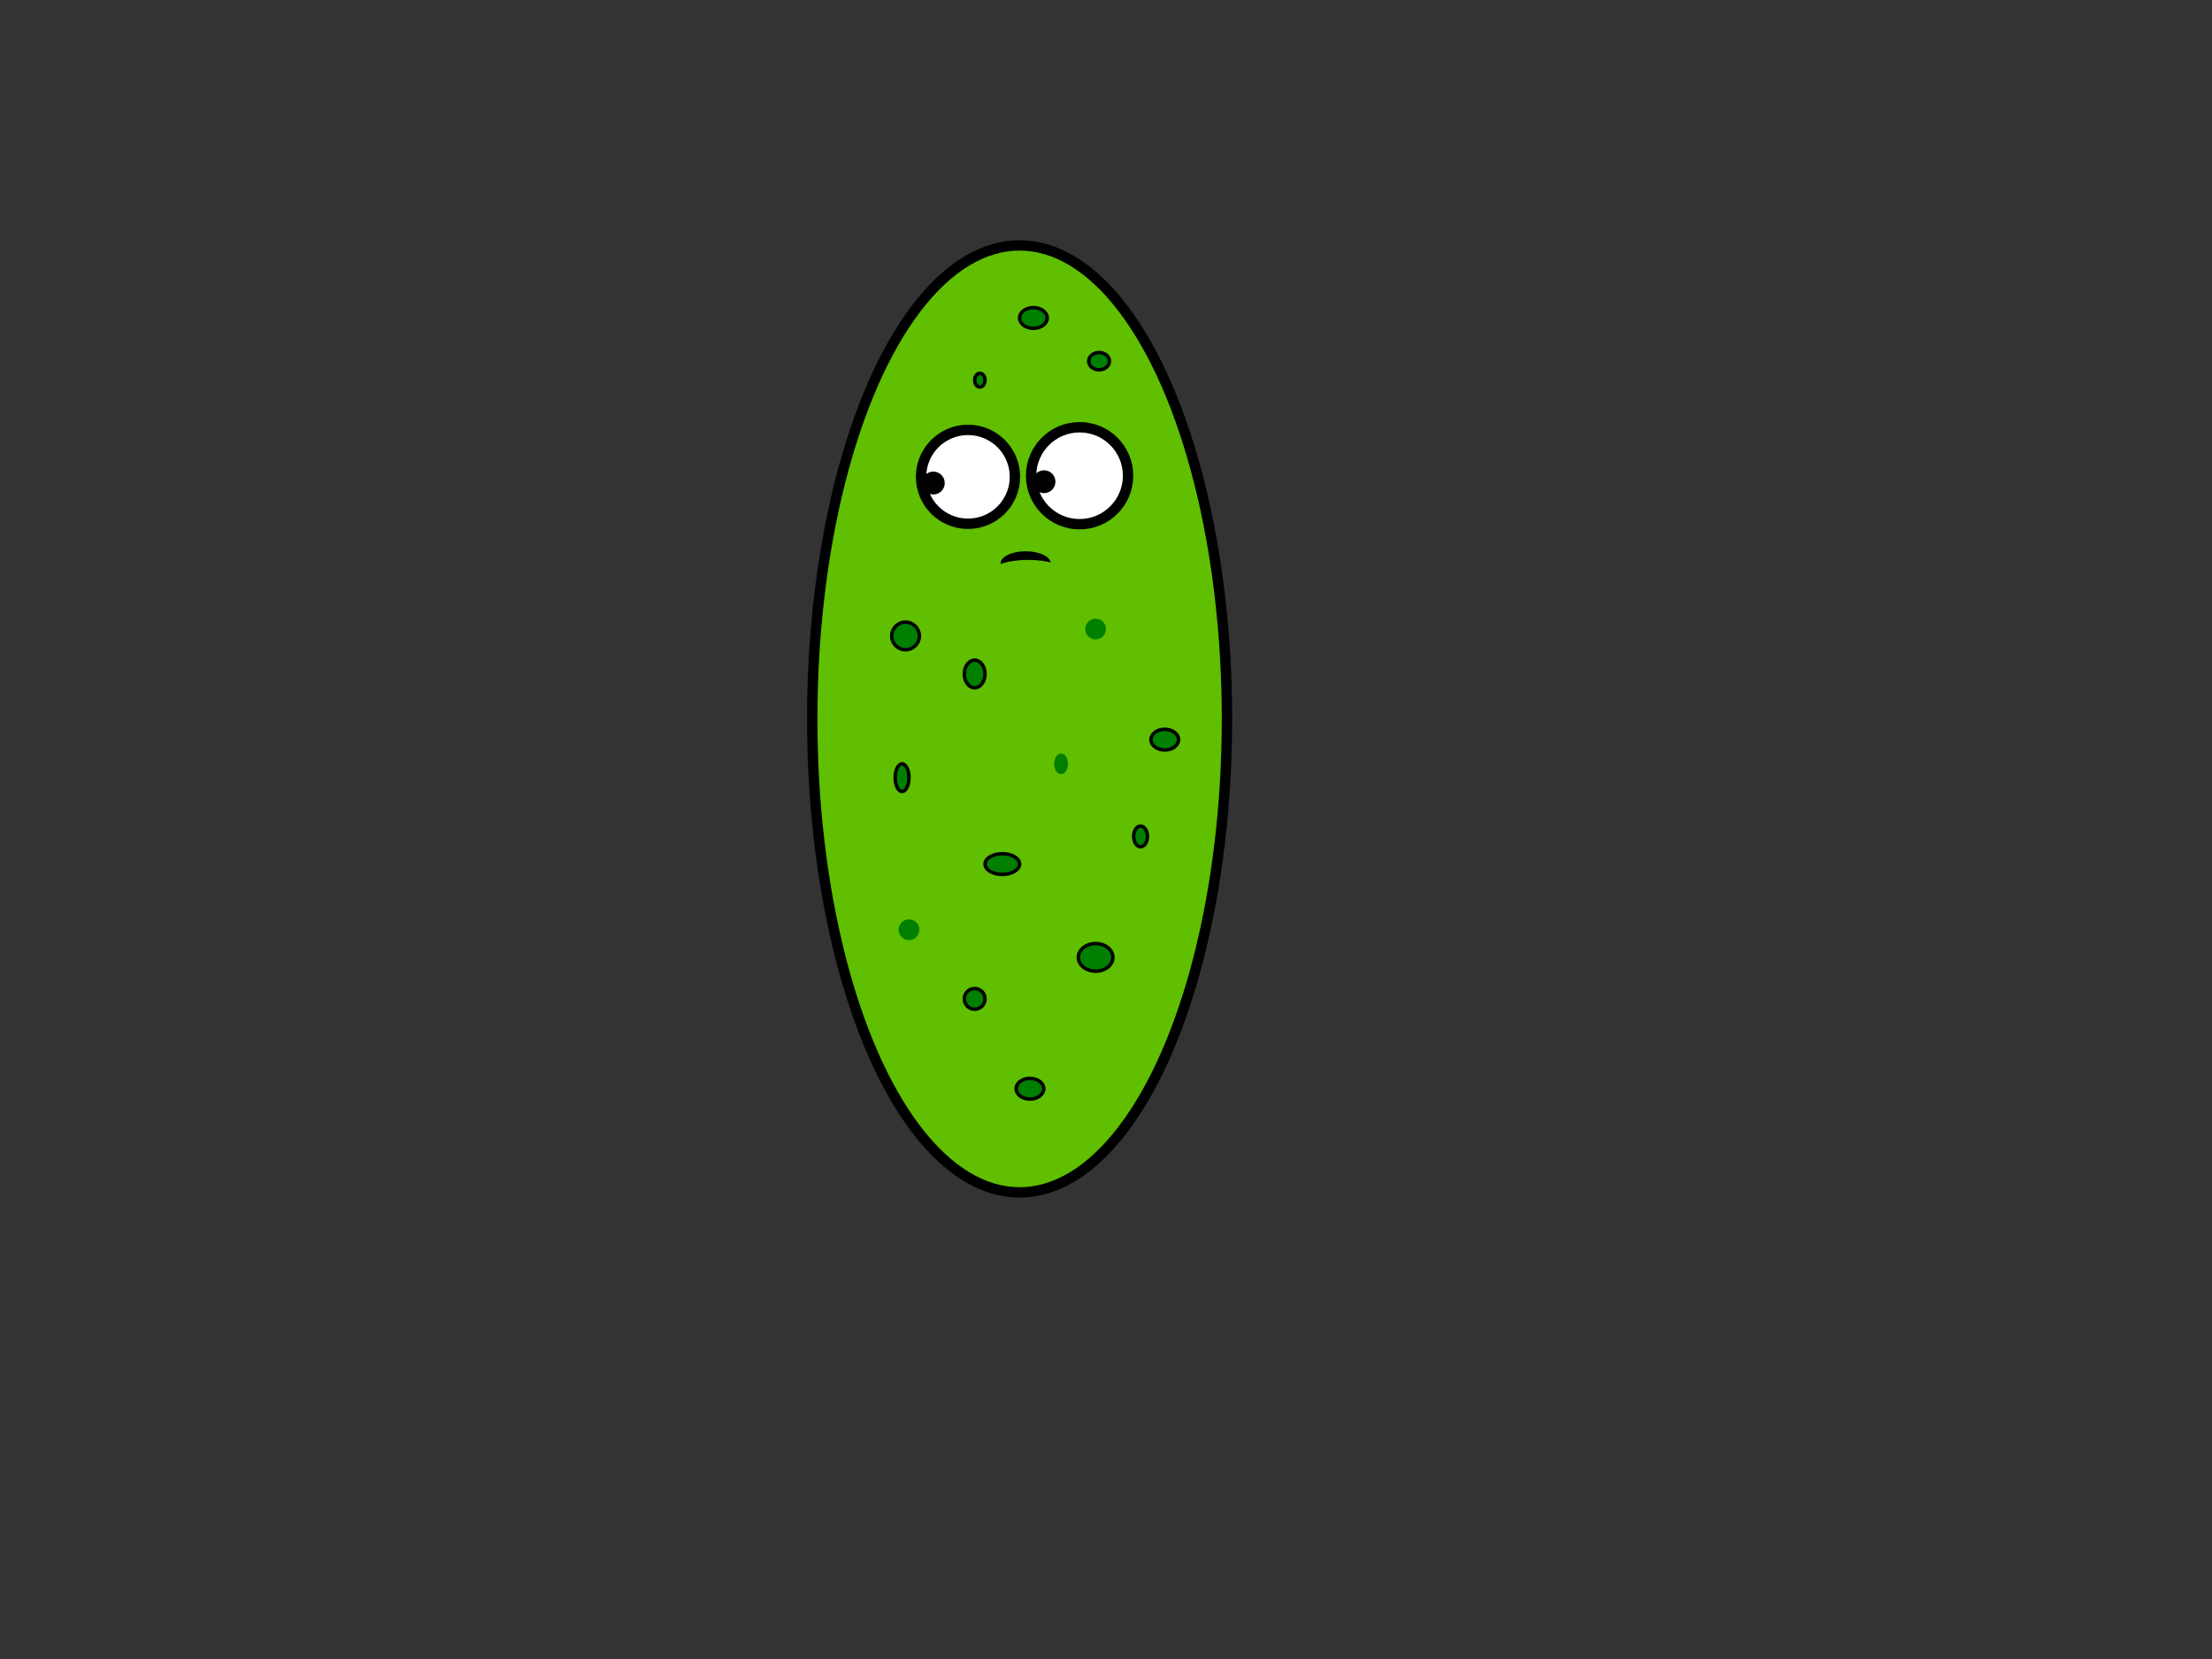 <?xml version="1.0"?><svg width="640" height="480" xmlns="http://www.w3.org/2000/svg">
 <rect width="100%" height="100%" fill="#333333" stroke="none"/>
 <!-- Created with SVG-edit - http://svg-edit.googlecode.com/ -->
 <title>suspicious green final</title>
 <g>
  <title>Layer 1</title>
  <ellipse fill="#5fbf00" stroke="#000000" stroke-width="3" cx="295" cy="208" id="svg_1" rx="60" ry="137"/>
  <ellipse fill="#007f00" stroke="#000000" stroke-dasharray="null" stroke-linejoin="null" stroke-linecap="null" cx="261" cy="225" id="svg_2" rx="2" ry="4"/>
  <ellipse fill="#007f00" stroke="#000000" stroke-dasharray="null" stroke-linejoin="null" stroke-linecap="null" cx="337" cy="214" id="svg_3" rx="4" ry="3"/>
  <ellipse fill="#007f00" stroke="#000000" stroke-dasharray="null" stroke-linejoin="null" stroke-linecap="null" cx="317" cy="277" id="svg_6" rx="5" ry="4"/>
  <ellipse fill="#007f00" stroke="#000000" stroke-dasharray="null" stroke-linejoin="null" stroke-linecap="null" cx="282" cy="195" id="svg_7" rx="3" ry="4"/>
  <ellipse fill="#007f00" stroke="#000000" stroke-dasharray="null" stroke-linejoin="null" stroke-linecap="null" cx="282" cy="289" id="svg_8" rx="3" ry="3"/>
  <ellipse fill="#007f00" stroke="#000000" stroke-dasharray="null" stroke-linejoin="null" stroke-linecap="null" cx="330" cy="242" id="svg_9" rx="2" ry="3"/>
  <ellipse fill="#007f00" stroke="#000000" stroke-dasharray="null" stroke-linejoin="null" stroke-linecap="null" cx="290" cy="250" id="svg_10" rx="5" ry="3"/>
  <ellipse fill="#007f00" stroke="#000000" stroke-dasharray="null" stroke-linejoin="null" stroke-linecap="null" cx="299" cy="92" id="svg_11" rx="4" ry="3"/>
  <ellipse fill="#007f00" stroke="#000000" stroke-dasharray="null" stroke-linejoin="null" stroke-linecap="null" cx="298" cy="315" id="svg_14" rx="4" ry="3"/>
  <ellipse fill="#007f00" stroke="#000000" stroke-dasharray="null" stroke-linejoin="null" stroke-linecap="null" cx="262" cy="184" id="svg_16" rx="4" ry="4"/>
  <ellipse fill="#007f00" stroke="#000000" stroke-width="null" stroke-dasharray="null" stroke-linejoin="null" stroke-linecap="null" cx="317" cy="182" id="svg_17" rx="3" ry="3"/>
  <ellipse fill="#007f00" stroke="#000000" stroke-width="null" stroke-dasharray="null" stroke-linejoin="null" stroke-linecap="null" cx="307" cy="221" id="svg_18" rx="2" ry="3"/>
  <ellipse fill="#007f00" stroke="#000000" stroke-width="null" stroke-dasharray="null" stroke-linejoin="null" stroke-linecap="null" cx="263" cy="269" id="svg_19" rx="3" ry="3"/>
  <circle id="svg_12" r="13.582" cy="137.962" cx="280.071" stroke-linecap="null" stroke-linejoin="null" stroke-dasharray="null" stroke-width="3" stroke="#000000" fill="#ffffff"/>
  <circle id="svg_13" r="14.028" cy="137.641" cx="312.359" stroke-linecap="null" stroke-linejoin="null" stroke-dasharray="null" stroke-width="3" stroke="#000000" fill="#ffffff"/>
  <circle id="svg_15" r="3.315" cy="139.76" cx="270.028" stroke-linecap="null" stroke-linejoin="null" stroke-dasharray="null" stroke-width="0" stroke="#000000" fill="#000000"/>
  <circle id="svg_20" r="3.307" cy="139.377" cx="302.062" stroke-linecap="null" stroke-linejoin="null" stroke-dasharray="null" stroke-width="0" stroke="#000000" fill="#000000"/>
  <ellipse ry="2.5" rx="3" id="svg_42" cy="104.5" cx="318" stroke-linecap="null" stroke-linejoin="null" stroke-dasharray="null" stroke="#000000" fill="#007f00"/>
  <ellipse ry="2" rx="1.5" id="svg_43" cy="110" cx="283.5" stroke-linecap="null" stroke-linejoin="null" stroke-dasharray="null" stroke="#000000" fill="#007f00"/>
  <ellipse fill="#000000" stroke="#000000" stroke-width="0" stroke-dasharray="null" stroke-linejoin="null" stroke-linecap="null" cx="296.75" cy="163" id="svg_4" rx="7.25" ry="3.5"/>
  <ellipse fill="#5fbf00" stroke="#000000" stroke-width="0" stroke-dasharray="null" stroke-linejoin="null" stroke-linecap="null" cx="297.5" cy="165.75" id="svg_5" rx="11" ry="3.75"/>
 </g>
</svg>